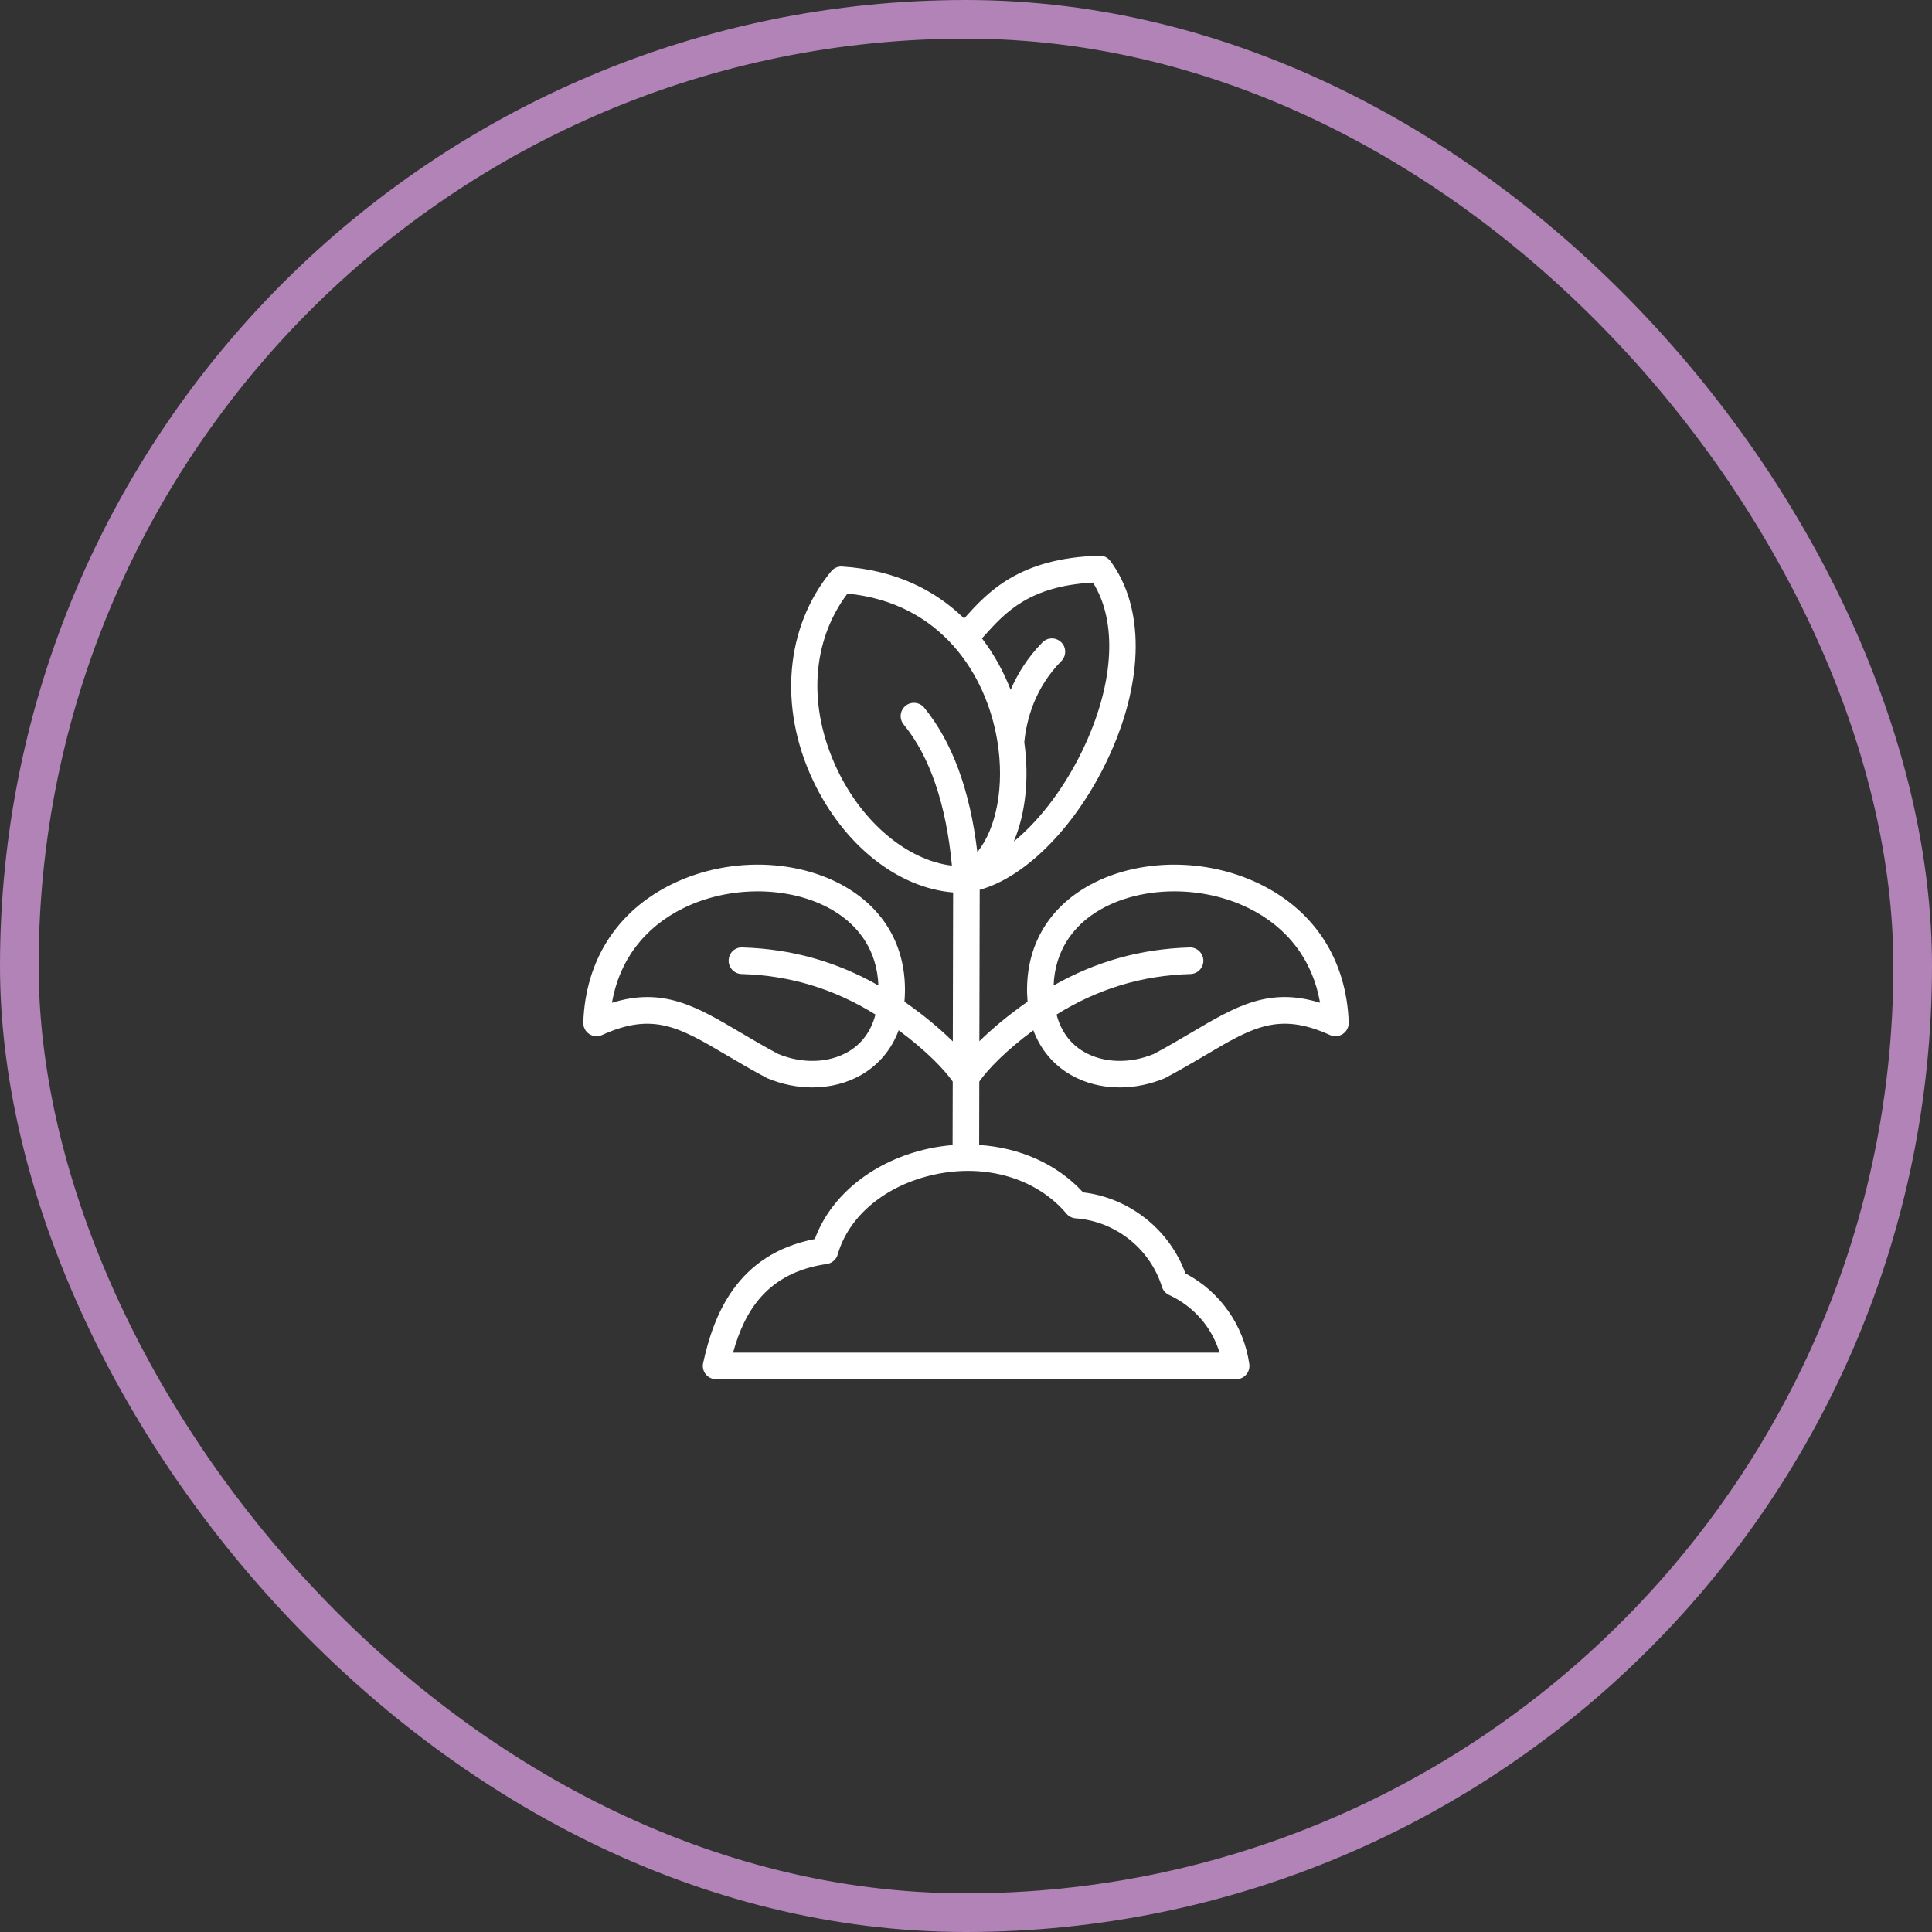 <svg width="100" height="100" viewBox="0 0 100 100" fill="none" xmlns="http://www.w3.org/2000/svg">
<rect x="0" y="0" width="100" height="100" fill="#333333" stroke="none"/>
<rect x="1" y="1" width="98" height="98" rx="49" stroke="#B183B7" stroke-width="2"/>
<path d="M65.212 45.759C62.112 44.244 58.186 44.459 55.659 46.281C53.854 47.584 52.994 49.552 53.186 51.846C52.234 52.511 51.38 53.217 50.692 53.893L50.709 46.056C53.138 45.389 55.809 42.657 57.442 39.061C59.218 35.151 59.23 31.406 57.475 29.042C57.342 28.862 57.13 28.748 56.905 28.764C52.727 28.874 51.102 30.679 49.915 31.998C49.911 32.003 49.907 32.007 49.903 32.011C48.4 30.544 46.334 29.496 43.594 29.324C43.373 29.307 43.16 29.402 43.021 29.572C40.65 32.446 40.288 36.59 42.078 40.388C43.656 43.735 46.462 45.959 49.333 46.193L49.317 53.903C48.629 53.224 47.772 52.514 46.814 51.847C47.007 49.552 46.147 47.584 44.342 46.281C41.815 44.459 37.887 44.243 34.789 45.759C31.94 47.153 30.307 49.696 30.191 52.921C30.182 53.159 30.298 53.385 30.495 53.517C30.694 53.65 30.946 53.67 31.162 53.572C33.806 52.37 35.164 53.17 37.629 54.626C38.23 54.981 38.912 55.383 39.671 55.786C39.689 55.796 39.709 55.805 39.729 55.814C40.486 56.129 41.278 56.285 42.047 56.285C42.95 56.285 43.823 56.069 44.571 55.64C45.482 55.117 46.149 54.315 46.515 53.327C47.947 54.386 48.871 55.35 49.313 55.983L49.306 59.269C48.903 59.303 48.496 59.36 48.089 59.447C45.242 60.061 43.017 61.836 42.175 64.133C38.094 64.921 36.92 68.153 36.394 70.553C36.349 70.756 36.399 70.969 36.529 71.131C36.66 71.293 36.857 71.388 37.065 71.388H63.984C64.183 71.388 64.373 71.301 64.504 71.15C64.634 70.999 64.692 70.799 64.664 70.601C64.37 68.581 63.142 66.849 61.359 65.913C60.533 63.643 58.459 62 56.061 61.717C54.713 60.248 52.785 59.399 50.681 59.264L50.688 55.98C51.133 55.345 52.058 54.383 53.486 53.327C53.852 54.315 54.518 55.117 55.43 55.64C56.178 56.069 57.05 56.285 57.954 56.285C58.723 56.285 59.515 56.129 60.272 55.814C60.292 55.805 60.311 55.796 60.33 55.786C61.089 55.383 61.771 54.981 62.372 54.626C64.835 53.17 66.191 52.369 68.838 53.572C69.054 53.67 69.306 53.649 69.506 53.517C69.703 53.385 69.819 53.159 69.81 52.921C69.694 49.696 68.061 47.153 65.212 45.759ZM43.887 54.447C42.879 55.026 41.534 55.067 40.286 54.556C39.567 54.174 38.938 53.802 38.328 53.442C36.047 52.094 34.325 51.078 31.674 51.904C32.051 49.717 33.344 47.996 35.394 46.995C38.014 45.713 41.439 45.882 43.537 47.397C44.424 48.036 45.395 49.164 45.466 51.006C43.277 49.765 40.96 49.113 38.422 49.04C38.034 49.02 37.726 49.328 37.715 49.708C37.704 50.087 38.003 50.404 38.383 50.415C40.892 50.487 43.166 51.178 45.313 52.511C45.093 53.357 44.617 54.028 43.887 54.447ZM56.571 30.154C57.814 32.13 57.681 35.211 56.19 38.492C55.228 40.61 53.866 42.418 52.473 43.558C53.07 42.144 53.285 40.334 53.017 38.416C53.13 37.261 53.556 35.615 54.936 34.215C55.202 33.944 55.2 33.509 54.929 33.243C54.658 32.976 54.223 32.979 53.957 33.249C53.181 34.036 52.664 34.884 52.311 35.705C51.946 34.772 51.456 33.864 50.824 33.04C50.862 32.998 50.898 32.961 50.937 32.918C52.03 31.704 53.264 30.333 56.571 30.154ZM43.322 39.802C41.796 36.563 42.003 33.198 43.863 30.724C48.723 31.198 51.057 34.938 51.62 38.342C52.009 40.69 51.571 42.897 50.586 44.103C50.209 40.911 49.288 38.4 47.838 36.63C47.598 36.337 47.163 36.292 46.87 36.534C46.577 36.775 46.534 37.208 46.775 37.501C48.134 39.16 48.968 41.622 49.272 44.806C46.972 44.529 44.636 42.589 43.322 39.802ZM55.2 62.819C55.32 62.961 55.491 63.048 55.676 63.061C57.735 63.209 59.53 64.634 60.142 66.607C60.2 66.792 60.333 66.944 60.509 67.026C61.793 67.624 62.717 68.689 63.126 70.013H37.943C38.531 67.893 39.684 65.872 42.798 65.423C43.066 65.384 43.287 65.191 43.361 64.931C43.935 62.921 45.857 61.334 48.379 60.792C51.044 60.216 53.657 60.995 55.2 62.819ZM61.673 53.441C61.063 53.802 60.433 54.174 59.714 54.556C58.468 55.067 57.124 55.026 56.114 54.447C55.384 54.028 54.908 53.356 54.687 52.511C56.835 51.178 59.109 50.487 61.618 50.415C61.998 50.404 62.297 50.087 62.286 49.708C62.275 49.328 61.949 49.024 61.579 49.04C59.041 49.113 56.724 49.764 54.535 51.006C54.606 49.164 55.577 48.036 56.464 47.396C57.62 46.562 59.179 46.136 60.784 46.136C62.092 46.136 63.431 46.419 64.607 46.994C66.656 47.996 67.95 49.717 68.327 51.903C65.673 51.077 63.953 52.094 61.673 53.441Z" fill="white"/>
</svg>
